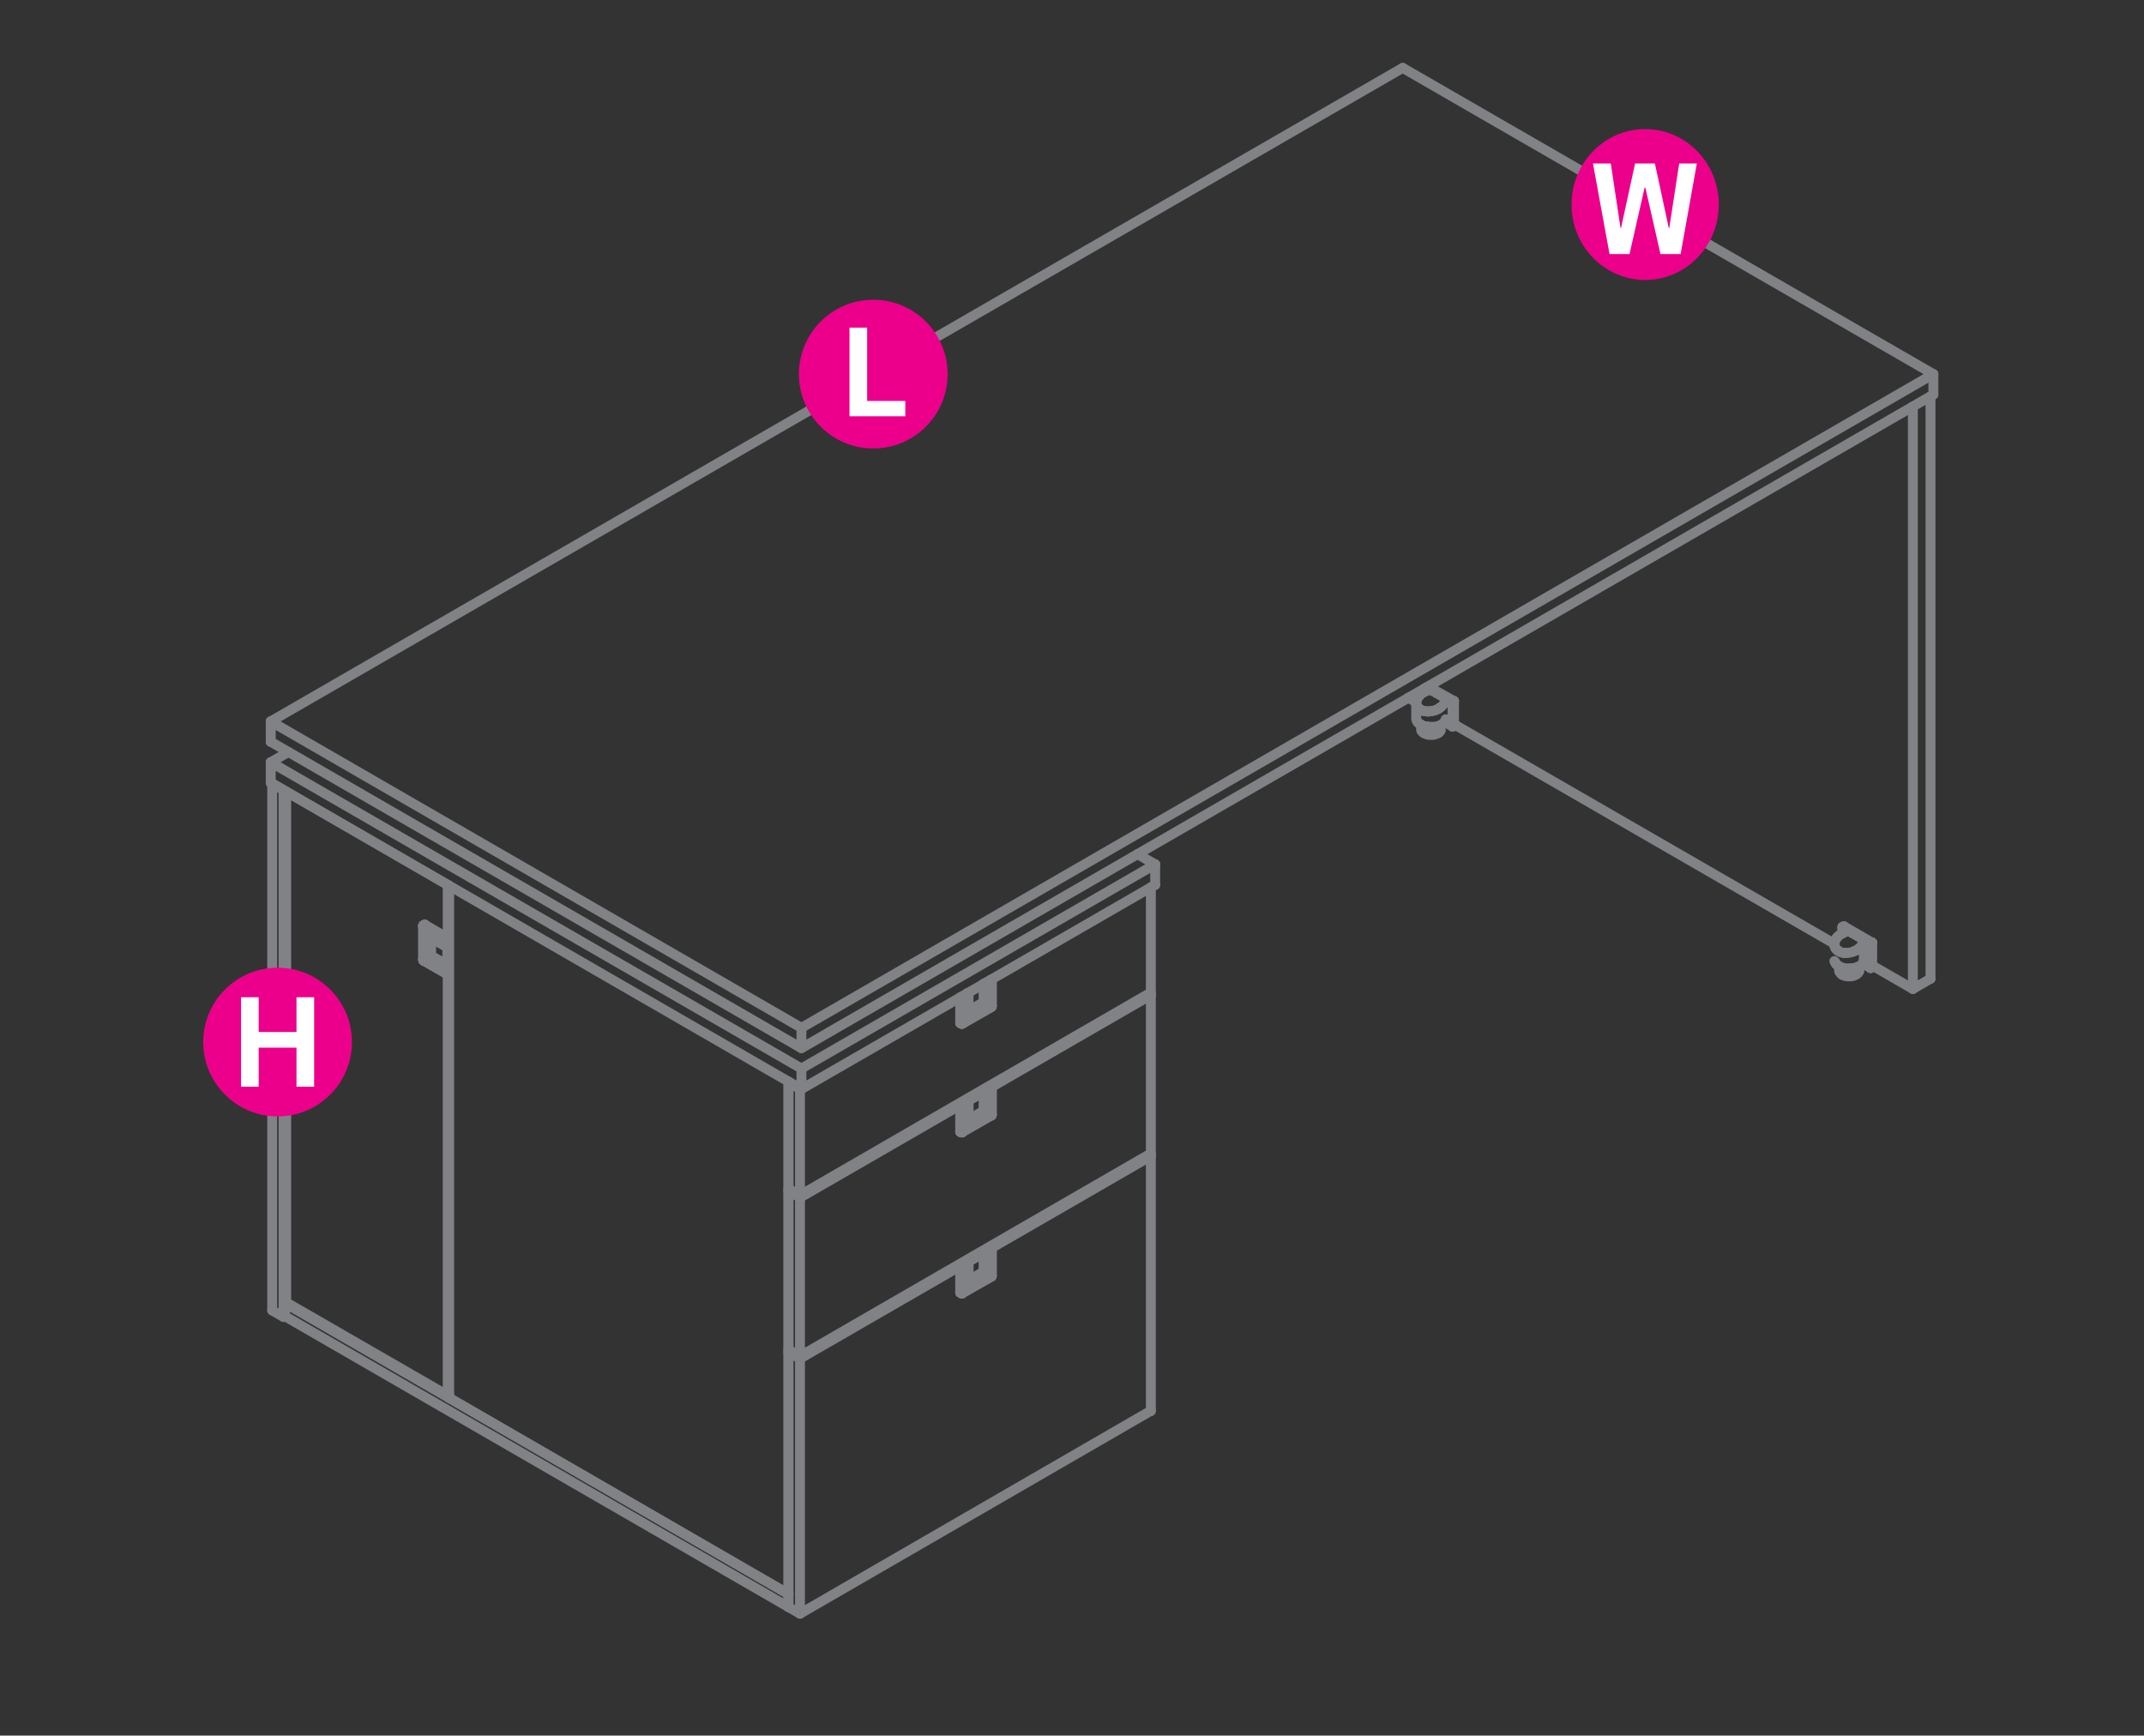 <?xml version="1.0" encoding="utf-8"?>
<!-- Generator: Adobe Illustrator 15.0.0, SVG Export Plug-In  -->
<!DOCTYPE svg PUBLIC "-//W3C//DTD SVG 1.1//EN" "http://www.w3.org/Graphics/SVG/1.1/DTD/svg11.dtd">
<svg version="1.1"
	 xmlns="http://www.w3.org/2000/svg" xmlns:xlink="http://www.w3.org/1999/xlink" xmlns:a="http://ns.adobe.com/AdobeSVGViewerExtensions/3.0/"
	 x="0px" y="0px" width="1191px" height="964px" viewBox="-112.9 -34.9 1191 964"
	 style="enable-background:new -112.9 -34.9 1191 964;" xml:space="preserve">
<rect x="-112.9" y="-34.9" width="1191" height="964" fill="#333333" stroke="none"/>
<style type="text/css">
<![CDATA[
	.st0{fill:#EC008B;}
	.st1{fill:#FFFFFF;}
	.st2{fill:none;stroke:#808285;stroke-width:5.5;stroke-linecap:round;stroke-linejoin:round;stroke-miterlimit:10;}
]]>
</style>
<defs>
</defs>
<polyline class="st2" points="136.6,457 136.6,741.5 325.1,850.5 325.1,565.9 "/>
<line class="st2" x1="325.1" y1="850.3" x2="325.1" y2="850.5"/>
<line class="st2" x1="136.6" y1="741.5" x2="136.6" y2="741.6"/>
<polyline class="st2" points="44.6,403.9 38.3,400.3 38.3,692.9 44.6,696.6 45.4,696.2 "/>
<polyline class="st2" points="44.6,696.5 44.6,696.6 44.6,403.9 44.6,404 "/>
<line class="st2" x1="38.3" y1="692.9" x2="38.3" y2="693"/>
<line class="st2" x1="38.3" y1="400.2" x2="38.3" y2="400.3"/>
<polyline class="st2" points="46.1,688.5 45.4,688.9 325.1,850.5 "/>
<polyline class="st2" points="325.1,857.7 45.4,696.2 45.4,688.9 "/>
<polyline class="st2" points="325.1,850.3 325.1,850.5 325.1,857.7 325.1,857.6 "/>
<line class="st2" x1="45.4" y1="696.1" x2="45.4" y2="696.2"/>
<line class="st2" x1="45.4" y1="688.8" x2="45.4" y2="688.9"/>
<polyline class="st2" points="519,439.5 528.8,445.2 332.3,558.6 "/>
<line class="st2" x1="47.3" y1="382.8" x2="37.5" y2="388.5"/>
<polyline class="st2" points="528.8,445.2 528.8,456.6 332.3,570 37.5,399.8 37.5,388.5 332.3,558.6 332.3,570 "/>
<line class="st2" x1="528.8" y1="456.5" x2="528.8" y2="456.6"/>
<line class="st2" x1="528.8" y1="445.1" x2="528.8" y2="445.2"/>
<line class="st2" x1="332.3" y1="569.9" x2="332.3" y2="570"/>
<line class="st2" x1="332.3" y1="558.6" x2="332.3" y2="558.7"/>
<line class="st2" x1="37.5" y1="399.8" x2="37.5" y2="399.9"/>
<line class="st2" x1="37.5" y1="388.4" x2="37.5" y2="388.5"/>
<polyline class="st2" points="46.1,688.5 135.8,740.2 135.8,456.6 46.1,404.8 46.1,688.5 "/>
<line class="st2" x1="135.8" y1="740.2" x2="136.6" y2="739.7"/>
<line class="st2" x1="135.8" y1="456.6" x2="135.8" y2="456.6"/>
<line class="st2" x1="46.1" y1="404.8" x2="46.1" y2="404.8"/>
<line class="st2" x1="135.8" y1="740.2" x2="135.8" y2="740.3"/>
<line class="st2" x1="135.8" y1="456.6" x2="135.8" y2="456.6"/>
<line class="st2" x1="46.1" y1="404.8" x2="46.1" y2="404.9"/>
<line class="st2" x1="46.1" y1="688.4" x2="46.1" y2="688.5"/>
<polyline class="st2" points="526.4,607.2 526.4,748.7 331.5,861.4 325.1,857.7 325.1,716.1 326.3,715.5 "/>
<polyline class="st2" points="525.2,606.5 526.4,607.2 331.5,719.7 325.1,716.1 "/>
<line class="st2" x1="331.5" y1="861.4" x2="331.5" y2="719.7"/>
<line class="st2" x1="526.4" y1="748.7" x2="526.4" y2="748.9"/>
<line class="st2" x1="526.4" y1="607.2" x2="526.4" y2="607.3"/>
<line class="st2" x1="331.5" y1="719.7" x2="331.5" y2="719.8"/>
<line class="st2" x1="331.5" y1="861.3" x2="331.5" y2="861.4"/>
<line class="st2" x1="325.1" y1="857.6" x2="325.1" y2="857.7"/>
<line class="st2" x1="325.1" y1="716" x2="325.1" y2="716.1"/>
<polyline class="st2" points="526.4,517.8 526.4,605.8 331.5,718.4 325.1,714.8 325.1,626.7 326.3,626.1 "/>
<polyline class="st2" points="525.2,517.2 526.4,517.8 331.5,630.3 325.1,626.7 "/>
<line class="st2" x1="331.5" y1="718.4" x2="331.5" y2="630.3"/>
<line class="st2" x1="526.4" y1="605.7" x2="526.4" y2="605.8"/>
<line class="st2" x1="526.4" y1="517.8" x2="526.4" y2="517.9"/>
<line class="st2" x1="331.5" y1="630.3" x2="331.5" y2="630.4"/>
<line class="st2" x1="331.5" y1="718.4" x2="331.5" y2="718.5"/>
<line class="st2" x1="325.1" y1="714.7" x2="325.1" y2="714.8"/>
<line class="st2" x1="325.1" y1="626.6" x2="325.1" y2="626.7"/>
<polyline class="st2" points="526.4,457.9 526.4,516.4 331.5,629 325.1,625.4 325.1,566.3 325.5,566.1 "/>
<polyline class="st2" points="331.8,569.8 331.5,570 325.1,566.3 "/>
<line class="st2" x1="331.5" y1="629" x2="331.5" y2="570"/>
<line class="st2" x1="526.4" y1="516.4" x2="526.4" y2="516.5"/>
<line class="st2" x1="331.5" y1="569.9" x2="331.5" y2="570"/>
<line class="st2" x1="331.5" y1="629" x2="331.5" y2="629.1"/>
<line class="st2" x1="325.1" y1="625.3" x2="325.1" y2="625.4"/>
<line class="st2" x1="325.1" y1="566.3" x2="325.1" y2="566.4"/>
<polyline class="st2" points="433.5,671.3 433.7,671.2 433.7,670.9 433.5,671 "/>
<polyline class="st2" points="433.4,671.4 433.4,671.6 433.2,671.6 433.4,671.6 "/>
<line class="st2" x1="433.2" y1="671.6" x2="433.3" y2="671.5"/>
<polyline class="st2" points="433.5,661.4 434,661.7 434,671.2 433.7,670.9 "/>
<polyline class="st2" points="434,661.7 434.1,661.6 434.1,661.3 434.2,661.2 434.3,661.1 434.4,661 434,660.8 "/>
<polyline class="st2" points="424.7,666.6 424.8,666.6 424.4,666.4 424.8,666.6 424.9,666.7 424.5,666.4 424.9,666.7 424.4,666.4 
	424.9,666.7 "/>
<polyline class="st2" points="424.5,666.4 424.4,666.4 424.3,666.4 "/>
<line class="st2" x1="424.6" y1="666.7" x2="424.7" y2="666.6"/>
<line class="st2" x1="424.3" y1="666.4" x2="424.2" y2="666.4"/>
<polyline class="st2" points="433.2,671.6 425.1,676.3 433.2,671.6 425.1,676.3 433.2,671.6 425.1,676.4 "/>
<polyline class="st2" points="434,671.2 434,671.4 434,671.5 433.9,671.6 433.8,671.8 "/>
<line class="st2" x1="433.5" y1="671.3" x2="433.4" y2="671.4"/>
<line class="st2" x1="433.7" y1="671.8" x2="433.8" y2="671.8"/>
<polyline class="st2" points="433.8,671.9 433.8,672.1 433.9,672.2 425.6,677 425.6,676.9 "/>
<polyline class="st2" points="433.8,671.9 433.7,671.8 425.4,676.6 425.5,676.7 "/>
<polyline class="st2" points="434.4,671.4 434.4,671.2 434.3,671.3 434.2,671.3 "/>
<polyline class="st2" points="434.3,671.6 434.2,671.8 434,672.1 "/>
<line class="st2" x1="434.2" y1="671.3" x2="434" y2="671.2"/>
<line class="st2" x1="433.9" y1="672.2" x2="434" y2="672.1"/>
<line class="st2" x1="425.6" y1="676.9" x2="425.5" y2="676.7"/>
<polyline class="st2" points="425.3,676.7 425.4,677 425.3,676.7 425.4,677 "/>
<polyline class="st2" points="425.2,676.6 425.3,676.7 425.2,676.6 "/>
<polyline class="st2" points="425.2,676.7 425.1,676.6 425.2,676.7 425.1,676.6 425.1,676.5 425.1,676.6 425.2,676.6 425.3,676.7 
	"/>
<line class="st2" x1="425.1" y1="676.5" x2="425.1" y2="676.6"/>
<polyline class="st2" points="434.4,661.7 434.3,661.7 434.2,661.7 "/>
<line class="st2" x1="434.2" y1="671.3" x2="434.3" y2="671.3"/>
<line class="st2" x1="434.2" y1="661.7" x2="434" y2="661.7"/>
<polyline class="st2" points="425.1,666.9 425.1,676.5 425.1,667 425.1,666.9 "/>
<polyline class="st2" points="425.1,676.5 425.1,666.9 425.1,676.5 425.1,666.9 424.9,666.9 "/>
<polyline class="st2" points="424.9,667.1 425.1,667 425.1,676.5 424.9,676.6 "/>
<polyline class="st2" points="434.7,661.3 434.7,661.2 434.5,661.1 434.4,661 "/>
<polyline class="st2" points="434.4,661.7 434.4,661.6 434.5,661.4 "/>
<polyline class="st2" points="425.1,667 425.1,666.9 425.1,666.8 "/>
<polyline class="st2" points="424.9,666.7 425.1,666.9 424.9,666.7 424.8,666.6 "/>
<line class="st2" x1="424.8" y1="667" x2="424.9" y2="666.9"/>
<polyline class="st2" points="424.8,666.8 424.7,666.7 424.6,666.7 "/>
<polyline class="st2" points="437.8,659.5 437.8,659.3 437.7,659.2 437.6,659.2 "/>
<line class="st2" x1="421.6" y1="668.6" x2="421.6" y2="668.7"/>
<polyline class="st2" points="424.7,666.7 424.7,666.9 424.8,667 "/>
<line class="st2" x1="421.6" y1="668.7" x2="421.7" y2="668.8"/>
<line class="st2" x1="424.7" y1="666.7" x2="424.6" y2="666.7"/>
<line class="st2" x1="421.5" y1="668.5" x2="421.6" y2="668.6"/>
<polyline class="st2" points="438,659.5 438,659.4 438,659.3 "/>
<line class="st2" x1="438" y1="659.4" x2="438" y2="659.4"/>
<polyline class="st2" points="438,659.3 438,659.2 437.9,659.2 437.8,659.1 "/>
<polyline class="st2" points="437.9,659.4 437.8,659.5 437.8,659.3 437.7,659.2 "/>
<polyline class="st2" points="421.6,668.9 421.5,669 421.5,669.1 "/>
<polyline class="st2" points="438,673.6 438,659.4 438,659.7 438,659.5 438,673.6 "/>
<line class="st2" x1="438" y1="659.7" x2="438" y2="659.4"/>
<line class="st2" x1="438" y1="673.6" x2="438" y2="673.5"/>
<polyline class="st2" points="438,659.5 438,659.4 438,673.6 438,659.5 "/>
<line class="st2" x1="421.5" y1="669.1" x2="421.4" y2="669.1"/>
<polyline class="st2" points="421.5,683.2 421.4,683.2 421.2,683.2 "/>
<polyline class="st2" points="421.4,669.1 421.2,669.1 421,669.1 "/>
<line class="st2" x1="421" y1="683.2" x2="421.2" y2="683.2"/>
<line class="st2" x1="438" y1="673.6" x2="438" y2="673.5"/>
<polyline class="st2" points="437.9,673.8 437.9,673.9 438,673.8 "/>
<polyline class="st2" points="438,673.7 437.9,673.9 438,673.7 437.9,673.9 437.9,673.8 438,673.6 438,673.8 "/>
<polyline class="st2" points="437.9,674.1 437.9,673.9 437.9,674.1 437.9,673.9 437.8,674.1 "/>
<polyline class="st2" points="437.9,673.9 437.9,674.1 437.8,674.2 437.7,674.2 "/>
<line class="st2" x1="421.6" y1="683.4" x2="421.6" y2="683.4"/>
<polyline class="st2" points="421.7,683.3 421.6,683.3 421.5,683.4 421.5,683.6 421.5,683.4 421.6,683.3 421.5,683.3 "/>
<line class="st2" x1="421.5" y1="683.4" x2="421.6" y2="683.3"/>
<line class="st2" x1="421.5" y1="683.3" x2="421.5" y2="683.2"/>
<polyline class="st2" points="421.6,683.4 421.5,683.4 421.5,683.6 421.3,683.6 "/>
<line class="st2" x1="421.3" y1="683.4" x2="421.2" y2="683.4"/>
<polyline class="st2" points="421.6,683.4 437.7,674.2 437.8,674.2 437.8,674.1 421.7,683.3 "/>
<polyline class="st2" points="421.6,683.4 437.7,674.2 421.6,683.4 437.8,674.2 421.7,683.3 421.6,683.4 437.7,674.2 "/>
<line class="st2" x1="433.7" y1="671.8" x2="433.2" y2="671.6"/>
<line class="st2" x1="425.1" y1="676.5" x2="425.4" y2="676.6"/>
<polyline class="st2" points="437.9,673.9 437.9,673.8 438,673.7 438,659.7 437.9,659.5 437.9,659.4 "/>
<polyline class="st2" points="437.8,659.5 434.7,661.3 434.5,661.4 "/>
<line class="st2" x1="434.4" y1="661.7" x2="434.4" y2="671.2"/>
<line class="st2" x1="434.4" y1="671.4" x2="434.3" y2="671.6"/>
<polyline class="st2" points="424.9,667.1 424.9,667 424.9,666.9 "/>
<line class="st2" x1="425.6" y1="677" x2="425.4" y2="677.1"/>
<line class="st2" x1="424.9" y1="676.6" x2="424.9" y2="667.1"/>
<polyline class="st2" points="424.8,667 421.7,668.8 421.6,668.9 "/>
<polyline class="st2" points="425.4,677.1 425.3,677.1 425.2,677 425.1,676.9 424.9,676.6 "/>
<line class="st2" x1="421.5" y1="669.1" x2="421.5" y2="683.2"/>
<polyline class="st2" points="425.1,676.6 425.2,676.6 425.1,676.6 425.2,676.6 425.1,676.6 425.2,676.6 425.3,676.6 425.4,676.6 
	"/>
<polyline class="st2" points="433.3,671.5 433.4,671.4 433.5,671.2 433.5,671 433.5,661.4 433.7,661.2 433.7,661.1 433.8,661 "/>
<line class="st2" x1="424.4" y1="666.4" x2="424.5" y2="666.4"/>
<polyline class="st2" points="433.8,661 433.9,660.8 434,660.8 424.2,666.4 "/>
<polyline class="st2" points="421,683.2 420.5,682.9 420.5,668.8 421,669.1 421,683.2 "/>
<line class="st2" x1="421.3" y1="683.4" x2="421.2" y2="683.4"/>
<line class="st2" x1="421.4" y1="683.4" x2="421.5" y2="683.4"/>
<line class="st2" x1="420.6" y1="683.1" x2="420.6" y2="683.1"/>
<polyline class="st2" points="421.4,683.4 421.3,683.4 421.2,683.4 "/>
<line class="st2" x1="420.6" y1="683.1" x2="420.8" y2="683.2"/>
<polyline class="st2" points="420.8,683.2 420.6,683.1 421.2,683.4 420.6,683.1 421.2,683.4 421.3,683.4 "/>
<line class="st2" x1="420.6" y1="683.1" x2="420.6" y2="683.1"/>
<line class="st2" x1="420.5" y1="682.9" x2="420.5" y2="683"/>
<polyline class="st2" points="421,683.2 421,683.3 421.2,683.4 420.5,683 420.6,683.1 421.2,683.4 "/>
<polyline class="st2" points="434.4,661 437.6,659.2 437,658.9 "/>
<polyline class="st2" points="424.2,666.4 424.6,666.7 421.5,668.5 420.9,668.1 "/>
<polyline class="st2" points="421.5,668.5 421.4,668.6 421.3,668.7 421.2,668.8 421,669 "/>
<polyline class="st2" points="420.7,668.3 420.6,668.4 420.6,668.5 420.5,668.7 "/>
<line class="st2" x1="421" y1="669.1" x2="421" y2="669"/>
<line class="st2" x1="420.5" y1="668.7" x2="420.5" y2="668.8"/>
<polyline class="st2" points="437.7,659.1 437.8,659.1 437.2,658.8 437.8,659.1 437.9,659.2 437.3,658.9 437.9,659.2 437.2,658.8 
	437.9,659.2 "/>
<line class="st2" x1="437.3" y1="658.9" x2="437.2" y2="658.8"/>
<line class="st2" x1="437.6" y1="659.2" x2="437.7" y2="659.1"/>
<polyline class="st2" points="437,658.9 437.1,658.8 437.2,658.8 437.3,658.9 "/>
<line class="st2" x1="420.9" y1="668.1" x2="420.7" y2="668.3"/>
<line class="st2" x1="420.6" y1="683.1" x2="420.6" y2="683.1"/>
<line class="st2" x1="437" y1="658.9" x2="420.9" y2="668.1"/>
<line class="st2" x1="438" y1="673.6" x2="438" y2="673.7"/>
<line class="st2" x1="438" y1="659.5" x2="438" y2="659.7"/>
<line class="st2" x1="437.8" y1="673.9" x2="437.8" y2="674.1"/>
<line class="st2" x1="437.8" y1="659.4" x2="437.8" y2="659.5"/>
<line class="st2" x1="437.6" y1="659.1" x2="437.6" y2="659.2"/>
<line class="st2" x1="437" y1="658.8" x2="437" y2="658.9"/>
<line class="st2" x1="434.7" y1="661.2" x2="434.7" y2="661.3"/>
<line class="st2" x1="434.4" y1="661.6" x2="434.4" y2="661.7"/>
<line class="st2" x1="434.4" y1="671.2" x2="434.4" y2="671.3"/>
<line class="st2" x1="434.4" y1="660.9" x2="434.4" y2="661"/>
<line class="st2" x1="434" y1="660.7" x2="434" y2="660.8"/>
<line class="st2" x1="434" y1="671.2" x2="434" y2="671.3"/>
<line class="st2" x1="434" y1="661.6" x2="434" y2="661.7"/>
<line class="st2" x1="433.9" y1="672.2" x2="433.9" y2="672.3"/>
<line class="st2" x1="433.7" y1="671.8" x2="433.7" y2="671.9"/>
<line class="st2" x1="433.7" y1="670.9" x2="433.7" y2="671"/>
<line class="st2" x1="433.5" y1="661.3" x2="433.5" y2="661.4"/>
<line class="st2" x1="433.5" y1="670.9" x2="433.5" y2="671"/>
<polyline class="st2" points="433.2,671.6 433.2,671.7 433.2,671.6 "/>
<line class="st2" x1="425.6" y1="677" x2="425.6" y2="677.1"/>
<line class="st2" x1="425.4" y1="676.6" x2="425.4" y2="676.7"/>
<line class="st2" x1="424.9" y1="667" x2="424.9" y2="667.1"/>
<line class="st2" x1="424.9" y1="676.6" x2="424.9" y2="676.7"/>
<line class="st2" x1="424.8" y1="666.9" x2="424.8" y2="667"/>
<line class="st2" x1="424.6" y1="666.6" x2="424.6" y2="666.7"/>
<line class="st2" x1="424.2" y1="666.4" x2="424.2" y2="666.5"/>
<line class="st2" x1="421.7" y1="683.3" x2="421.7" y2="683.4"/>
<line class="st2" x1="421.7" y1="668.7" x2="421.7" y2="668.8"/>
<line class="st2" x1="421.5" y1="683.2" x2="421.5" y2="683.3"/>
<line class="st2" x1="421.5" y1="669" x2="421.5" y2="669.1"/>
<line class="st2" x1="421.5" y1="668.4" x2="421.5" y2="668.5"/>
<line class="st2" x1="421" y1="683.2" x2="421" y2="683.3"/>
<line class="st2" x1="421" y1="669" x2="421" y2="669.1"/>
<line class="st2" x1="420.9" y1="668" x2="420.9" y2="668.1"/>
<line class="st2" x1="420.5" y1="668.7" x2="420.5" y2="668.8"/>
<line class="st2" x1="420.5" y1="682.8" x2="420.5" y2="682.9"/>
<line class="st2" x1="433.7" y1="581.5" x2="433.5" y2="581.6"/>
<polyline class="st2" points="433.2,582.3 433.4,582.2 433.2,582.2 433.3,582.1 "/>
<polyline class="st2" points="433.5,572 434,572.2 434,581.7 433.7,581.5 "/>
<polyline class="st2" points="434.4,571.6 434.3,571.7 434.2,571.8 434.1,571.9 434.1,572.1 434,572.2 "/>
<polyline class="st2" points="424.7,577.2 424.8,577.2 424.4,576.9 424.8,577.2 424.9,577.3 424.5,577 424.9,577.3 424.4,576.9 
	424.9,577.3 "/>
<polyline class="st2" points="424.5,577 424.4,576.9 424.3,576.9 "/>
<line class="st2" x1="424.6" y1="577.3" x2="424.7" y2="577.2"/>
<line class="st2" x1="424.3" y1="576.9" x2="424.2" y2="577"/>
<polyline class="st2" points="425.1,587 433.2,582.3 433.2,582.2 425.1,587 433.2,582.2 425.1,587 433.2,582.2 425.1,587 "/>
<line class="st2" x1="433.7" y1="581.5" x2="433.7" y2="581.7"/>
<polyline class="st2" points="434,581.7 434,582 434,582.1 "/>
<line class="st2" x1="433.7" y1="581.7" x2="433.5" y2="581.8"/>
<line class="st2" x1="433.4" y1="582.1" x2="433.4" y2="582.2"/>
<polyline class="st2" points="433.8,582.4 433.9,582.3 434,582.1 "/>
<line class="st2" x1="433.5" y1="581.8" x2="433.4" y2="582.1"/>
<line class="st2" x1="433.7" y1="582.5" x2="433.8" y2="582.4"/>
<polyline class="st2" points="433.8,582.5 433.8,582.6 433.9,582.8 425.6,587.5 425.6,587.4 "/>
<polyline class="st2" points="433.8,582.5 433.7,582.5 425.4,587.2 425.5,587.3 "/>
<polyline class="st2" points="433.9,582.8 434,582.6 434.2,582.5 434.3,582.3 434.4,582.1 434.4,581.7 434.3,581.8 "/>
<polyline class="st2" points="433.9,582.6 433.8,582.5 433.7,582.5 "/>
<line class="st2" x1="425.6" y1="587.4" x2="425.5" y2="587.3"/>
<polyline class="st2" points="425.3,587.3 425.2,587.3 425.1,587.2 425.2,587.3 425.3,587.4 425.4,587.5 425.3,587.3 "/>
<polyline class="st2" points="425.2,587.3 425.1,587.2 425.1,587.1 425.1,587.2 425.2,587.3 "/>
<polyline class="st2" points="425.1,587.1 425.1,587.2 424.9,587.2 "/>
<polyline class="st2" points="434.4,572.2 434.3,572.4 434.2,572.4 "/>
<polyline class="st2" points="434.3,581.8 434.2,581.8 434,581.7 "/>
<line class="st2" x1="434.2" y1="572.4" x2="434" y2="572.2"/>
<polyline class="st2" points="425.1,587.2 425.1,577.6 425.1,587.2 "/>
<line class="st2" x1="425.1" y1="577.6" x2="425.1" y2="577.6"/>
<polyline class="st2" points="425.1,587.1 425.1,587.2 425.1,577.6 425.1,587.1 425.1,577.6 424.9,577.6 "/>
<polyline class="st2" points="425.1,587.2 425.1,577.6 424.9,577.7 "/>
<polyline class="st2" points="434.7,571.9 434.7,571.8 434.5,571.7 434.4,571.6 "/>
<polyline class="st2" points="434.4,572.2 434.4,572.1 434.5,572 "/>
<polyline class="st2" points="425.1,577.6 425.1,577.5 424.9,577.4 425.1,577.5 424.9,577.4 425.1,577.5 424.9,577.3 424.9,577.4 
	424.8,577.2 424.9,577.3 "/>
<line class="st2" x1="424.8" y1="577.6" x2="424.9" y2="577.6"/>
<line class="st2" x1="424.9" y1="577.3" x2="424.8" y2="577.2"/>
<polyline class="st2" points="437.8,570.1 437.8,570 437.7,569.9 437.6,569.8 "/>
<polyline class="st2" points="424.7,577.4 424.7,577.5 424.8,577.6 "/>
<line class="st2" x1="421.6" y1="579.3" x2="421.7" y2="579.4"/>
<polyline class="st2" points="421.6,579.2 421.5,579.1 424.6,577.3 424.7,577.4 "/>
<polyline class="st2" points="438,569.9 438,569.9 438,570 437.9,570.1 438,570 438,570.1 438,570.2 "/>
<line class="st2" x1="438" y1="570" x2="437.9" y2="570.1"/>
<polyline class="st2" points="437.8,569.7 437.9,569.8 438,569.9 "/>
<line class="st2" x1="437.8" y1="570.1" x2="437.9" y2="570.1"/>
<line class="st2" x1="421.6" y1="579.3" x2="421.6" y2="579.2"/>
<polyline class="st2" points="421.6,579.5 421.5,579.6 421.5,579.7 "/>
<polyline class="st2" points="438,570 438,570.2 438,570 438,584.2 438,570.1 "/>
<line class="st2" x1="438" y1="584.2" x2="438" y2="584.1"/>
<polyline class="st2" points="438,570.1 438,570 438,584.2 438,570.1 "/>
<line class="st2" x1="421.5" y1="579.7" x2="421.4" y2="579.8"/>
<polyline class="st2" points="421.5,593.8 421.4,593.9 421.2,593.9 "/>
<polyline class="st2" points="421.4,579.8 421.2,579.8 421,579.7 "/>
<line class="st2" x1="421" y1="593.8" x2="421.2" y2="593.9"/>
<polyline class="st2" points="438,584.2 438,584.1 438,584.2 438,584.3 "/>
<polyline class="st2" points="437.9,584.4 438,584.2 438,584.4 437.9,584.5 438,584.3 437.9,584.5 "/>
<polyline class="st2" points="437.9,584.6 437.9,584.5 437.9,584.6 437.9,584.5 438,584.3 438,584.2 "/>
<line class="st2" x1="437.9" y1="584.5" x2="437.8" y2="584.6"/>
<line class="st2" x1="437.7" y1="584.7" x2="437.8" y2="584.7"/>
<polyline class="st2" points="421.5,594 421.6,593.9 421.5,593.9 "/>
<polyline class="st2" points="421.7,593.9 421.6,593.9 421.5,594 421.5,594.1 "/>
<polyline class="st2" points="421.6,594 421.5,594 421.6,593.9 "/>
<line class="st2" x1="421.5" y1="593.9" x2="421.5" y2="593.8"/>
<line class="st2" x1="421.6" y1="594" x2="421.5" y2="594"/>
<line class="st2" x1="421.4" y1="593.9" x2="421.5" y2="593.8"/>
<polyline class="st2" points="421.2,594 421.3,594.1 421.5,594.1 421.3,594.1 421.5,594.1 421.5,594 "/>
<polyline class="st2" points="421.4,593.9 421.2,593.9 421.4,593.9 "/>
<line class="st2" x1="421.3" y1="594.1" x2="421.2" y2="594"/>
<line class="st2" x1="421.2" y1="593.9" x2="421" y2="593.8"/>
<polyline class="st2" points="421.6,594.1 421.6,594 437.8,584.7 421.6,594 437.7,584.7 437.8,584.7 437.8,584.6 421.7,593.9 
	421.6,594 437.7,584.7 421.6,594 437.7,584.7 "/>
<line class="st2" x1="433.7" y1="582.5" x2="433.2" y2="582.3"/>
<line class="st2" x1="425.1" y1="587.1" x2="425.4" y2="587.2"/>
<line class="st2" x1="438" y1="570.2" x2="437.9" y2="570.1"/>
<polyline class="st2" points="437.9,584.5 437.9,584.4 438,584.3 "/>
<line class="st2" x1="437.8" y1="570.1" x2="437.9" y2="570.1"/>
<line class="st2" x1="438" y1="584.3" x2="438" y2="570.2"/>
<polyline class="st2" points="437.8,570.1 434.7,571.9 434.5,572 "/>
<line class="st2" x1="434.4" y1="572.2" x2="434.4" y2="581.7"/>
<line class="st2" x1="424.9" y1="577.7" x2="424.9" y2="577.6"/>
<line class="st2" x1="425.6" y1="587.5" x2="425.4" y2="587.6"/>
<line class="st2" x1="424.9" y1="587.2" x2="424.9" y2="577.7"/>
<polyline class="st2" points="424.8,577.6 421.7,579.4 421.6,579.5 "/>
<polyline class="st2" points="425.4,587.6 425.3,587.6 425.2,587.5 425.1,587.4 424.9,587.2 "/>
<line class="st2" x1="421.5" y1="579.7" x2="421.5" y2="593.8"/>
<polyline class="st2" points="425.1,587.2 425.2,587.3 425.1,587.2 425.2,587.3 425.3,587.3 425.4,587.2 "/>
<polyline class="st2" points="433.8,571.6 433.7,571.7 433.7,571.8 433.5,572 433.5,581.6 433.5,581.8 433.4,582 433.3,582.1 
	433.2,582.2 "/>
<line class="st2" x1="424.4" y1="576.9" x2="424.5" y2="577"/>
<polyline class="st2" points="433.8,571.6 433.9,571.5 434,571.3 424.2,577 "/>
<polyline class="st2" points="421,593.8 420.5,593.5 420.5,579.4 421,579.7 421,593.8 "/>
<line class="st2" x1="421.3" y1="594.1" x2="421.2" y2="594"/>
<line class="st2" x1="421.4" y1="594.1" x2="421.5" y2="594"/>
<line class="st2" x1="420.6" y1="593.8" x2="420.6" y2="593.8"/>
<polyline class="st2" points="421.4,594.1 421.3,594.1 420.6,593.8 421.3,594.1 "/>
<polyline class="st2" points="420.6,593.8 421.2,594 420.6,593.7 420.6,593.8 421.2,594 "/>
<line class="st2" x1="420.5" y1="593.5" x2="420.5" y2="593.6"/>
<polyline class="st2" points="421,593.8 421,593.9 421.2,594 420.6,593.7 420.5,593.6 "/>
<polyline class="st2" points="437,569.5 437.6,569.8 434.4,571.6 434,571.3 "/>
<line class="st2" x1="424.6" y1="577.3" x2="424.2" y2="577"/>
<polyline class="st2" points="421,579.6 421.2,579.4 421.3,579.3 421.4,579.2 421.5,579.1 420.9,578.7 "/>
<polyline class="st2" points="420.7,578.8 420.6,578.9 420.6,579.1 420.5,579.3 "/>
<line class="st2" x1="421" y1="579.7" x2="421" y2="579.6"/>
<line class="st2" x1="420.5" y1="579.3" x2="420.5" y2="579.4"/>
<line class="st2" x1="437.8" y1="569.7" x2="437.9" y2="569.8"/>
<line class="st2" x1="438" y1="570" x2="437.9" y2="569.9"/>
<polyline class="st2" points="437.9,569.8 437.3,569.5 437.9,569.8 "/>
<polyline class="st2" points="437.7,569.7 437.8,569.7 437.2,569.3 437.8,569.7 "/>
<polyline class="st2" points="437.9,569.8 437.2,569.3 437.9,569.8 "/>
<line class="st2" x1="437.3" y1="569.5" x2="437.2" y2="569.3"/>
<line class="st2" x1="437.6" y1="569.8" x2="437.7" y2="569.7"/>
<polyline class="st2" points="437,569.5 437.1,569.3 437.2,569.3 437.3,569.5 "/>
<line class="st2" x1="420.9" y1="578.7" x2="420.7" y2="578.8"/>
<line class="st2" x1="420.6" y1="593.7" x2="420.6" y2="593.8"/>
<line class="st2" x1="437" y1="569.5" x2="420.9" y2="578.7"/>
<line class="st2" x1="438" y1="584.2" x2="438" y2="584.3"/>
<line class="st2" x1="438" y1="570.1" x2="438" y2="570.2"/>
<line class="st2" x1="437.8" y1="584.5" x2="437.8" y2="584.6"/>
<line class="st2" x1="437.8" y1="570" x2="437.8" y2="570.1"/>
<line class="st2" x1="437.6" y1="569.7" x2="437.6" y2="569.8"/>
<line class="st2" x1="437" y1="569.3" x2="437" y2="569.5"/>
<line class="st2" x1="434.7" y1="571.9" x2="434.7" y2="572"/>
<line class="st2" x1="434.4" y1="572.2" x2="434.4" y2="572.4"/>
<line class="st2" x1="434.4" y1="581.7" x2="434.4" y2="581.8"/>
<line class="st2" x1="434.4" y1="571.6" x2="434.4" y2="571.7"/>
<line class="st2" x1="434" y1="571.2" x2="434" y2="571.3"/>
<line class="st2" x1="434" y1="581.7" x2="434" y2="581.8"/>
<line class="st2" x1="434" y1="572.2" x2="434" y2="572.4"/>
<line class="st2" x1="433.9" y1="582.7" x2="433.9" y2="582.8"/>
<line class="st2" x1="433.7" y1="582.4" x2="433.7" y2="582.5"/>
<line class="st2" x1="433.7" y1="581.5" x2="433.7" y2="581.6"/>
<line class="st2" x1="433.5" y1="571.9" x2="433.5" y2="572"/>
<line class="st2" x1="433.5" y1="581.5" x2="433.5" y2="581.6"/>
<polyline class="st2" points="433.2,582.2 433.2,582.3 433.2,582.2 "/>
<line class="st2" x1="425.6" y1="587.5" x2="425.6" y2="587.6"/>
<line class="st2" x1="425.4" y1="587.2" x2="425.4" y2="587.3"/>
<line class="st2" x1="424.9" y1="577.6" x2="424.9" y2="577.7"/>
<line class="st2" x1="424.9" y1="587.2" x2="424.9" y2="587.3"/>
<line class="st2" x1="424.8" y1="577.5" x2="424.8" y2="577.6"/>
<line class="st2" x1="424.6" y1="577.2" x2="424.6" y2="577.3"/>
<line class="st2" x1="424.2" y1="576.9" x2="424.2" y2="577"/>
<line class="st2" x1="421.7" y1="593.9" x2="421.7" y2="594"/>
<line class="st2" x1="421.7" y1="579.4" x2="421.7" y2="579.5"/>
<line class="st2" x1="421.5" y1="593.8" x2="421.5" y2="593.9"/>
<line class="st2" x1="421.5" y1="579.7" x2="421.5" y2="579.8"/>
<line class="st2" x1="421.5" y1="579.1" x2="421.5" y2="579.2"/>
<line class="st2" x1="421" y1="593.8" x2="421" y2="593.9"/>
<line class="st2" x1="421" y1="579.7" x2="421" y2="579.8"/>
<line class="st2" x1="420.9" y1="578.7" x2="420.9" y2="578.8"/>
<line class="st2" x1="420.5" y1="579.4" x2="420.5" y2="579.5"/>
<line class="st2" x1="420.5" y1="593.5" x2="420.5" y2="593.6"/>
<line class="st2" x1="433.5" y1="521.6" x2="433.7" y2="521.3"/>
<line class="st2" x1="433.7" y1="521.2" x2="433.5" y2="521.2"/>
<polyline class="st2" points="433.4,521.7 433.4,521.8 433.2,521.9 433.4,521.8 "/>
<line class="st2" x1="433.2" y1="521.9" x2="433.3" y2="521.8"/>
<polyline class="st2" points="433.5,511.6 434,511.8 434,521.4 433.7,521.2 "/>
<polyline class="st2" points="434,511.8 434.1,511.7 434.1,511.6 434.2,511.4 434.3,511.3 434.4,511.2 434.2,511.2 "/>
<polyline class="st2" points="424.8,516.9 424.9,516.9 424.9,517 "/>
<polyline class="st2" points="424.9,516.9 424.5,516.8 424.9,516.9 "/>
<polyline class="st2" points="424.7,516.9 424.8,516.9 424.5,516.8 424.8,516.9 "/>
<polyline class="st2" points="424.9,516.9 424.5,516.8 424.9,516.9 "/>
<line class="st2" x1="424.6" y1="516.9" x2="424.7" y2="516.9"/>
<polyline class="st2" points="433.2,521.9 425.1,526.6 433.2,521.9 425.1,526.6 433.2,521.9 425.1,526.6 "/>
<line class="st2" x1="433.7" y1="521.2" x2="433.7" y2="521.3"/>
<polyline class="st2" points="434,521.4 434,521.6 434,521.8 433.9,521.9 433.8,522 "/>
<line class="st2" x1="433.5" y1="521.6" x2="433.4" y2="521.7"/>
<line class="st2" x1="433.7" y1="522.1" x2="433.8" y2="522"/>
<polyline class="st2" points="433.8,522.2 433.8,522.3 433.9,522.4 425.6,527.2 425.6,527.1 "/>
<polyline class="st2" points="433.8,522.2 433.7,522.1 425.4,526.9 425.5,526.9 "/>
<polyline class="st2" points="433.9,522.4 434,522.3 434.2,522.1 434.3,521.9 434.4,521.7 434.4,521.4 434.3,521.4 "/>
<line class="st2" x1="425.6" y1="527.1" x2="425.5" y2="526.9"/>
<polyline class="st2" points="425.3,527 425.4,527.1 425.3,527 425.4,527.1 "/>
<polyline class="st2" points="425.2,526.9 425.3,527 425.2,526.9 425.1,526.9 "/>
<line class="st2" x1="425.1" y1="526.7" x2="425.1" y2="526.8"/>
<polyline class="st2" points="425.1,526.9 425.2,526.9 425.3,527 "/>
<polyline class="st2" points="424.9,526.7 425.1,526.8 425.1,526.9 425.2,526.9 425.1,526.9 425.1,526.8 "/>
<polyline class="st2" points="434.4,511.8 434.3,512 434.2,512 "/>
<polyline class="st2" points="434.3,521.4 434.2,521.4 434,521.4 "/>
<line class="st2" x1="434.2" y1="512" x2="434" y2="511.8"/>
<polyline class="st2" points="425.1,517.2 425.1,526.8 425.1,517.3 425.1,517.2 "/>
<polyline class="st2" points="425.1,526.7 425.1,526.8 425.1,517.2 425.1,526.7 425.1,517.2 424.9,517.2 "/>
<polyline class="st2" points="424.9,517.3 425.1,517.3 425.1,526.8 424.9,526.9 "/>
<polyline class="st2" points="434.7,511.5 434.7,511.4 434.5,511.3 434.4,511.2 "/>
<polyline class="st2" points="434.4,511.8 434.4,511.7 434.5,511.6 "/>
<line class="st2" x1="425.1" y1="517.3" x2="425.1" y2="517.2"/>
<polyline class="st2" points="424.9,517 425.1,517.1 424.9,517.2 "/>
<polyline class="st2" points="425.1,517.2 425.1,517.1 425.1,517.2 424.9,517 425.1,517.1 "/>
<polyline class="st2" points="425.1,517.1 424.9,517.2 425.1,517.1 424.9,517 "/>
<polyline class="st2" points="424.9,516.9 424.9,517 424.8,516.9 424.9,516.9 "/>
<line class="st2" x1="424.8" y1="517.2" x2="424.9" y2="517.2"/>
<polyline class="st2" points="424.8,516.9 424.9,517 424.8,516.9 "/>
<polyline class="st2" points="424.8,517.1 424.7,517 424.6,516.9 "/>
<polyline class="st2" points="437.8,509.7 437.8,509.6 437.7,509.5 437.6,509.4 "/>
<line class="st2" x1="421.6" y1="518.8" x2="421.6" y2="518.9"/>
<polyline class="st2" points="424.7,517 424.7,517.1 424.8,517.2 "/>
<line class="st2" x1="421.6" y1="518.9" x2="421.7" y2="519.1"/>
<line class="st2" x1="424.7" y1="517" x2="424.6" y2="516.9"/>
<line class="st2" x1="421.5" y1="518.7" x2="421.6" y2="518.8"/>
<polyline class="st2" points="438,509.8 438,509.7 438,509.6 438,509.5 437.9,509.4 437.8,509.4 "/>
<line class="st2" x1="437.8" y1="509.7" x2="437.9" y2="509.7"/>
<polyline class="st2" points="421.6,519.1 421.5,519.2 421.5,519.4 "/>
<polyline class="st2" points="421.4,519.4 421.2,519.4 421,519.4 "/>
<polyline class="st2" points="438,509.6 438,509.7 438,509.8 438,523.9 438,509.7 438,509.8 "/>
<line class="st2" x1="438" y1="523.9" x2="438" y2="523.8"/>
<polyline class="st2" points="438,509.8 438,509.7 438,523.9 438,509.8 "/>
<line class="st2" x1="421.5" y1="519.4" x2="421.4" y2="519.4"/>
<polyline class="st2" points="421.5,533.5 421.4,533.5 421.2,533.5 421,533.5 "/>
<polyline class="st2" points="438,523.9 438,523.8 438,523.9 "/>
<polyline class="st2" points="437.9,524 437.9,524.1 438,524 437.9,524.1 438,524 438,523.9 437.9,524 "/>
<line class="st2" x1="438" y1="523.9" x2="438" y2="523.9"/>
<polyline class="st2" points="437.9,524 437.9,524.1 438,524 "/>
<polyline class="st2" points="437.9,524.2 437.9,524.1 437.9,524.2 437.9,524.1 437.8,524.2 "/>
<polyline class="st2" points="437.9,524.1 437.9,524.2 437.8,524.3 437.7,524.5 "/>
<line class="st2" x1="421.6" y1="533.7" x2="421.6" y2="533.6"/>
<polyline class="st2" points="421.5,533.7 421.6,533.6 421.5,533.5 "/>
<polyline class="st2" points="421.7,533.6 421.6,533.6 421.5,533.7 421.6,533.6 "/>
<line class="st2" x1="421.5" y1="533.5" x2="421.5" y2="533.5"/>
<polyline class="st2" points="421.6,533.7 421.5,533.7 421.3,533.7 "/>
<polyline class="st2" points="421.5,533.7 421.3,533.7 421.5,533.7 "/>
<polyline class="st2" points="421.2,533.7 421.3,533.7 421.2,533.7 "/>
<polyline class="st2" points="421.6,533.7 437.7,524.5 437.8,524.3 437.8,524.2 421.7,533.6 "/>
<polyline class="st2" points="421.6,533.6 437.7,524.5 421.6,533.7 421.6,533.6 437.8,524.3 421.7,533.6 421.6,533.6 437.7,524.5 
	"/>
<line class="st2" x1="433.7" y1="522.1" x2="433.2" y2="521.9"/>
<line class="st2" x1="425.1" y1="526.7" x2="425.4" y2="526.9"/>
<line class="st2" x1="438" y1="509.8" x2="437.9" y2="509.7"/>
<polyline class="st2" points="437.9,524.1 437.9,524 438,523.9 "/>
<polyline class="st2" points="437.8,509.7 434.7,511.5 434.5,511.6 "/>
<line class="st2" x1="438" y1="523.9" x2="438" y2="509.8"/>
<line class="st2" x1="434.4" y1="511.8" x2="434.4" y2="521.4"/>
<polyline class="st2" points="424.9,517.3 424.9,517.2 424.8,517.2 "/>
<line class="st2" x1="425.6" y1="527.2" x2="425.4" y2="527.2"/>
<line class="st2" x1="421.7" y1="519.1" x2="421.6" y2="519.1"/>
<polyline class="st2" points="425.4,527.2 425.3,527.2 425.2,527.2 425.1,527 424.9,526.9 424.9,517.3 "/>
<line class="st2" x1="424.8" y1="517.2" x2="421.7" y2="519.1"/>
<line class="st2" x1="421.5" y1="519.4" x2="421.5" y2="533.5"/>
<polyline class="st2" points="425.1,526.9 425.2,526.9 425.1,526.9 425.2,526.9 425.3,526.9 425.4,526.9 "/>
<polyline class="st2" points="433.3,521.8 433.4,521.6 433.5,521.4 433.5,521.2 433.5,511.6 433.7,511.5 "/>
<polyline class="st2" points="421,533.5 420.5,533.2 420.5,519.1 421,519.4 421,533.5 "/>
<polyline class="st2" points="421.5,533.7 421.4,533.7 421.3,533.7 420.6,533.4 421.3,533.7 421.2,533.7 420.6,533.4 421.2,533.7 
	420.6,533.4 420.6,533.3 "/>
<line class="st2" x1="420.5" y1="533.2" x2="420.5" y2="533.3"/>
<polyline class="st2" points="421,533.5 421,533.6 421.2,533.7 420.6,533.4 420.5,533.3 "/>
<polyline class="st2" points="434.4,511.2 437.6,509.4 437.3,509.4 "/>
<polyline class="st2" points="424.4,516.9 424.6,516.9 421.5,518.7 421.3,518.7 "/>
<polyline class="st2" points="421.5,518.7 421.4,518.8 421.3,518.9 421.2,519.1 421,519.2 421,519.4 "/>
<polyline class="st2" points="437.6,509.4 437.7,509.4 437.8,509.4 437.5,509.3 437.8,509.4 437.9,509.4 437.5,509.3 437.9,509.4 
	437.5,509.3 437.9,509.4 "/>
<line class="st2" x1="438" y1="523.9" x2="438" y2="524"/>
<line class="st2" x1="438" y1="509.8" x2="438" y2="509.9"/>
<line class="st2" x1="437.8" y1="524.2" x2="437.8" y2="524.3"/>
<line class="st2" x1="437.8" y1="509.7" x2="437.8" y2="509.8"/>
<line class="st2" x1="437.6" y1="509.4" x2="437.6" y2="509.5"/>
<line class="st2" x1="434.7" y1="511.5" x2="434.7" y2="511.6"/>
<line class="st2" x1="434.4" y1="511.8" x2="434.4" y2="512"/>
<line class="st2" x1="434.4" y1="521.3" x2="434.4" y2="521.4"/>
<line class="st2" x1="434.4" y1="511.2" x2="434.4" y2="511.3"/>
<line class="st2" x1="434" y1="521.3" x2="434" y2="521.4"/>
<line class="st2" x1="434" y1="511.8" x2="434" y2="512"/>
<line class="st2" x1="433.9" y1="522.4" x2="433.9" y2="522.6"/>
<line class="st2" x1="433.7" y1="522" x2="433.7" y2="522.1"/>
<line class="st2" x1="433.7" y1="521.1" x2="433.7" y2="521.2"/>
<line class="st2" x1="433.5" y1="511.6" x2="433.5" y2="511.7"/>
<line class="st2" x1="433.5" y1="521.2" x2="433.5" y2="521.3"/>
<polyline class="st2" points="433.2,521.8 433.2,521.9 433.2,521.8 "/>
<line class="st2" x1="425.6" y1="527.1" x2="425.6" y2="527.2"/>
<line class="st2" x1="425.4" y1="526.8" x2="425.4" y2="526.9"/>
<line class="st2" x1="424.9" y1="517.3" x2="424.9" y2="517.4"/>
<line class="st2" x1="424.9" y1="526.8" x2="424.9" y2="526.9"/>
<line class="st2" x1="424.8" y1="517.2" x2="424.8" y2="517.3"/>
<line class="st2" x1="424.6" y1="516.9" x2="424.6" y2="517"/>
<line class="st2" x1="421.7" y1="533.5" x2="421.7" y2="533.6"/>
<line class="st2" x1="421.7" y1="519" x2="421.7" y2="519.1"/>
<line class="st2" x1="421.5" y1="533.4" x2="421.5" y2="533.5"/>
<line class="st2" x1="421.5" y1="519.3" x2="421.5" y2="519.4"/>
<line class="st2" x1="421.5" y1="518.7" x2="421.5" y2="518.8"/>
<line class="st2" x1="421" y1="533.4" x2="421" y2="533.5"/>
<line class="st2" x1="421" y1="519.3" x2="421" y2="519.4"/>
<line class="st2" x1="420.5" y1="519.1" x2="420.5" y2="519.1"/>
<line class="st2" x1="420.5" y1="533.1" x2="420.5" y2="533.2"/>
<line class="st2" x1="126.9" y1="496.1" x2="126.8" y2="495.9"/>
<polyline class="st2" points="126.6,495.9 126.6,495.8 126.6,495.5 "/>
<polyline class="st2" points="126.6,495.5 126.5,495.4 126.5,495.5 "/>
<polyline class="st2" points="135.2,500.9 134.8,501.1 126.5,496.3 "/>
<polyline class="st2" points="135.3,500.9 135.5,501.1 135.6,501.2 135.6,501.3 135.6,501.6 135.1,501.8 "/>
<polyline class="st2" points="135,501.3 134.9,501.2 134.8,501.1 "/>
<line class="st2" x1="135.3" y1="500.9" x2="135.2" y2="500.9"/>
<polyline class="st2" points="135.5,490.5 135.6,490.4 135.6,490.3 "/>
<line class="st2" x1="135.1" y1="490.6" x2="135.6" y2="490.4"/>
<polyline class="st2" points="135.6,490.3 135.6,490.2 135.1,490.4 "/>
<polyline class="st2" points="135.5,490.5 135,490.7 135.6,490.4 135.1,490.6 135,490.7 135.5,490.5 135.3,490.5 "/>
<polyline class="st2" points="135.6,490.4 135,490.7 134.9,490.7 "/>
<polyline class="st2" points="126.5,495.4 126.5,486.1 126.5,495.4 126.5,486.1 126.5,495.4 "/>
<polyline class="st2" points="126.4,496.2 126.5,496.3 127,496.1 126.8,496 126.6,495.9 126.6,495.8 126.5,495.5 126.5,495.4 
	126.1,495.7 "/>
<polyline class="st2" points="125.7,495.7 125.9,495.8 126,495.8 126.1,495.7 126.1,486.2 126,486.2 125.9,486.2 125.7,486.2 "/>
<line class="st2" x1="126.3" y1="496.5" x2="126.4" y2="496.4"/>
<polyline class="st2" points="126.4,496.2 126.3,496.1 126.2,496 126.2,495.9 126.1,495.7 "/>
<line class="st2" x1="126.3" y1="485.9" x2="126.4" y2="485.9"/>
<polyline class="st2" points="126.2,486.1 126.2,485.9 126.1,485.9 "/>
<line class="st2" x1="126.2" y1="485.9" x2="126.2" y2="485.9"/>
<line class="st2" x1="126.1" y1="486.2" x2="126.2" y2="486.1"/>
<polyline class="st2" points="134.8,501.1 134.7,501.2 134.6,501.3 "/>
<line class="st2" x1="126.5" y1="496.3" x2="126.4" y2="496.4"/>
<polyline class="st2" points="134.6,501.3 134.6,501.5 126.3,496.7 126.3,496.5 "/>
<polyline class="st2" points="134.6,490.6 134.6,490.5 126.3,485.8 126.3,485.9 134.6,490.6 134.7,490.7 126.4,485.9 134.7,490.7 
	126.3,485.9 134.6,490.6 "/>
<polyline class="st2" points="126.4,485.9 126.3,485.9 134.7,490.7 "/>
<polyline class="st2" points="135,501.3 135.1,501.5 135.1,501.7 135.1,501.8 "/>
<polyline class="st2" points="135,501.8 134.9,501.8 134.8,501.8 "/>
<polyline class="st2" points="134.8,501.7 134.7,501.6 134.6,501.5 "/>
<polyline class="st2" points="134.9,490.7 135,490.7 135.1,490.6 135.1,490.4 135,490.5 134.9,490.5 "/>
<polyline class="st2" points="134.8,490.5 134.7,490.6 134.6,490.5 "/>
<polyline class="st2" points="134.8,505.5 134.9,505.5 135,505.5 135.1,505.5 135.1,501.8 135,501.8 "/>
<polyline class="st2" points="135.1,486.8 135,486.8 134.9,486.8 "/>
<line class="st2" x1="134.8" y1="490.4" x2="134.9" y2="490.5"/>
<line class="st2" x1="134.9" y1="486.8" x2="134.8" y2="486.8"/>
<polyline class="st2" points="135.1,505.5 135.1,505.6 135.1,505.7 "/>
<polyline class="st2" points="134.9,505.7 135,505.7 134.9,505.7 134.8,505.7 134.9,505.7 134.8,505.7 "/>
<line class="st2" x1="134.8" y1="505.5" x2="134.7" y2="505.6"/>
<line class="st2" x1="134.8" y1="505.7" x2="134.9" y2="505.7"/>
<polyline class="st2" points="134.7,505.7 134.6,505.6 134.7,505.6 "/>
<polyline class="st2" points="135.1,486.8 135.1,486.7 135.1,486.5 135,486.4 134.9,486.3 134.8,486.2 "/>
<polyline class="st2" points="134.8,486.7 134.7,486.6 134.6,486.5 "/>
<polyline class="st2" points="134.6,505.6 134.7,505.7 122.5,498.7 "/>
<polyline class="st2" points="134.6,505.6 122.4,498.6 134.6,505.6 122.4,498.6 134.7,505.7 122.4,498.6 122.5,498.7 "/>
<polyline class="st2" points="122.6,479.1 134.8,486.2 134.7,486.3 134.6,486.4 134.6,486.5 122.4,479.5 "/>
<polyline class="st2" points="122.4,498.6 122.5,498.7 122.4,498.6 "/>
<polyline class="st2" points="122.3,498.6 122.5,498.7 122.3,498.4 "/>
<polyline class="st2" points="122.5,498.7 122.4,498.6 122.3,498.4 122.3,498.3 "/>
<line class="st2" x1="122.2" y1="498" x2="122.2" y2="498.1"/>
<polyline class="st2" points="122.2,498.3 122.3,498.6 122.2,498.3 122.2,498.2 122.2,498.3 "/>
<polyline class="st2" points="122.3,498.3 122.2,498.2 122.2,498.1 122.2,498.2 122.2,498.3 122.3,498.6 "/>
<polyline class="st2" points="122.6,479.1 122.5,479.2 122.4,479.4 122.4,479.5 "/>
<line class="st2" x1="122.4" y1="479.4" x2="122.5" y2="479.1"/>
<line class="st2" x1="122.5" y1="479" x2="122.4" y2="479"/>
<polyline class="st2" points="122.4,479 122.3,479.1 122.2,479.1 122.2,479.2 122.3,479.1 122.2,479.2 122.2,479.4 122.3,479.5 "/>
<polyline class="st2" points="122.2,479.2 122.2,479.4 122.2,479.5 "/>
<polyline class="st2" points="122.2,479.4 122.3,479.5 122.2,479.6 "/>
<polyline class="st2" points="122.2,479.5 122.2,479.4 122.2,479.2 "/>
<polyline class="st2" points="122.3,479.5 122.2,479.4 122.2,479.6 "/>
<polyline class="st2" points="122.2,498.1 122.2,479.5 122.2,479.6 122.2,498.2 "/>
<polyline class="st2" points="122.2,498 122.2,479.5 122.2,498.1 122.2,498 122.2,479.5 122.2,479.4 122.2,479.6 "/>
<line class="st2" x1="126.5" y1="495.4" x2="126.5" y2="486.1"/>
<line class="st2" x1="126.3" y1="486.1" x2="126.1" y2="486.2"/>
<line class="st2" x1="134.8" y1="490.5" x2="134.8" y2="490.4"/>
<line class="st2" x1="134.8" y1="486.8" x2="134.8" y2="486.7"/>
<line class="st2" x1="134.8" y1="505.5" x2="134.8" y2="505.5"/>
<line class="st2" x1="134.8" y1="501.8" x2="134.8" y2="501.7"/>
<line class="st2" x1="134.8" y1="490.4" x2="134.8" y2="486.8"/>
<line class="st2" x1="134.8" y1="505.5" x2="134.8" y2="501.8"/>
<polyline class="st2" points="125.7,485.9 125.9,485.8 126,485.7 126.2,485.7 126.3,485.8 "/>
<polyline class="st2" points="126.3,496.7 126.2,496.5 126,496.3 125.9,496.1 125.7,495.9 "/>
<line class="st2" x1="125.7" y1="486.2" x2="125.7" y2="485.9"/>
<line class="st2" x1="122.4" y1="479.5" x2="122.3" y2="479.5"/>
<line class="st2" x1="122.3" y1="498.4" x2="122.4" y2="498.6"/>
<polyline class="st2" points="125.7,495.9 125.7,495.7 125.7,486.2 "/>
<line class="st2" x1="122.2" y1="479.6" x2="122.3" y2="479.5"/>
<line class="st2" x1="126.2" y1="485.9" x2="126.2" y2="485.9"/>
<line class="st2" x1="135.6" y1="501.6" x2="135.6" y2="490.2"/>
<line class="st2" x1="135.6" y1="490.4" x2="135.5" y2="490.5"/>
<line class="st2" x1="126.6" y1="495.5" x2="126.5" y2="495.4"/>
<line class="st2" x1="126.9" y1="496.1" x2="135.2" y2="500.9"/>
<polyline class="st2" points="134.8,486.2 135.3,485.8 123.2,478.8 "/>
<line class="st2" x1="123" y1="478.7" x2="122.8" y2="478.8"/>
<polyline class="st2" points="122.5,479 122.6,479.1 123.2,478.8 123.1,478.7 123,478.7 122.4,479 122.8,478.8 122.4,479 123,478.7 
	"/>
<polyline class="st2" points="122.4,479 122.3,479.1 122.8,478.8 122.3,479.1 "/>
<polyline class="st2" points="135.1,490.4 135.1,486.8 135.8,486.5 "/>
<line class="st2" x1="135.1" y1="505.5" x2="135.8" y2="505.1"/>
<polyline class="st2" points="135.8,486.5 135.8,486.4 135.7,486.2 135.6,486.1 135.5,485.9 135.3,485.8 "/>
<polyline class="st2" points="135.6,505.4 135.7,505.4 135.8,505.3 "/>
<line class="st2" x1="135.1" y1="505.7" x2="135.7" y2="505.4"/>
<line class="st2" x1="135.8" y1="505.3" x2="135.8" y2="505.1"/>
<polyline class="st2" points="135.3,505.5 135,505.7 135.7,505.4 135.1,505.7 135,505.7 135.3,505.5 "/>
<polyline class="st2" points="135.6,505.4 135.7,505.4 135,505.7 134.9,505.7 "/>
<line class="st2" x1="135.8" y1="505.1" x2="135.8" y2="486.5"/>
<line class="st2" x1="123" y1="478.7" x2="122.8" y2="478.8"/>
<line class="st2" x1="135.8" y1="505" x2="135.8" y2="505.1"/>
<line class="st2" x1="135.8" y1="486.4" x2="135.8" y2="486.5"/>
<line class="st2" x1="135.6" y1="490.2" x2="135.6" y2="490.3"/>
<line class="st2" x1="135.6" y1="501.5" x2="135.6" y2="501.6"/>
<line class="st2" x1="135.3" y1="485.7" x2="135.3" y2="485.8"/>
<line class="st2" x1="135.2" y1="500.8" x2="135.2" y2="500.9"/>
<line class="st2" x1="135.1" y1="486.7" x2="135.1" y2="486.8"/>
<line class="st2" x1="135.1" y1="505.4" x2="135.1" y2="505.5"/>
<line class="st2" x1="135.1" y1="490.4" x2="135.1" y2="490.5"/>
<line class="st2" x1="135.1" y1="501.8" x2="135.1" y2="501.9"/>
<line class="st2" x1="134.8" y1="486.1" x2="134.8" y2="486.2"/>
<line class="st2" x1="134.8" y1="505.7" x2="134.8" y2="505.7"/>
<line class="st2" x1="134.8" y1="486.7" x2="134.8" y2="486.8"/>
<line class="st2" x1="134.8" y1="505.4" x2="134.8" y2="505.5"/>
<line class="st2" x1="134.8" y1="490.4" x2="134.8" y2="490.5"/>
<line class="st2" x1="134.8" y1="501.8" x2="134.8" y2="501.9"/>
<line class="st2" x1="134.8" y1="501" x2="134.8" y2="501.1"/>
<line class="st2" x1="134.6" y1="486.4" x2="134.6" y2="486.5"/>
<line class="st2" x1="134.6" y1="505.5" x2="134.6" y2="505.6"/>
<line class="st2" x1="134.6" y1="490.5" x2="134.6" y2="490.6"/>
<line class="st2" x1="134.6" y1="501.5" x2="134.6" y2="501.6"/>
<line class="st2" x1="127" y1="496.1" x2="127" y2="496.2"/>
<line class="st2" x1="126.9" y1="496" x2="126.9" y2="496.1"/>
<line class="st2" x1="126.5" y1="496.3" x2="126.5" y2="496.4"/>
<polyline class="st2" points="126.5,495.5 126.5,495.4 126.5,495.3 "/>
<line class="st2" x1="126.3" y1="485.7" x2="126.3" y2="485.8"/>
<line class="st2" x1="126.3" y1="496.7" x2="126.3" y2="496.8"/>
<line class="st2" x1="126.1" y1="486.1" x2="126.1" y2="486.2"/>
<line class="st2" x1="126.1" y1="495.7" x2="126.1" y2="495.8"/>
<line class="st2" x1="125.7" y1="486.1" x2="125.7" y2="486.2"/>
<line class="st2" x1="125.7" y1="495.7" x2="125.7" y2="495.8"/>
<line class="st2" x1="123.2" y1="478.7" x2="123.2" y2="478.8"/>
<line class="st2" x1="122.6" y1="479" x2="122.6" y2="479.1"/>
<line class="st2" x1="122.4" y1="479.4" x2="122.4" y2="479.5"/>
<line class="st2" x1="122.4" y1="498.4" x2="122.4" y2="498.6"/>
<line class="st2" x1="122.2" y1="479.5" x2="122.2" y2="479.6"/>
<line class="st2" x1="122.2" y1="498.1" x2="122.2" y2="498.2"/>
<line class="st2" x1="959.5" y1="508.7" x2="959.5" y2="185.2"/>
<line class="st2" x1="927" y1="501.3" x2="949.7" y2="514.4"/>
<line class="st2" x1="694.7" y1="367.3" x2="906.1" y2="489.3"/>
<line class="st2" x1="669.4" y1="352.6" x2="673.8" y2="355.2"/>
<polyline class="st2" points="949.7,190.9 949.7,514.4 959.5,508.7 959.5,508.8 "/>
<line class="st2" x1="949.7" y1="514.3" x2="949.7" y2="514.4"/>
<polyline class="st2" points="919.9,501.8 919.9,504.4 919.9,501.8 "/>
<polyline class="st2" points="919.9,504.4 919.8,504.8 919.6,505.1 919.4,505.5 919.1,505.8 918.6,506.1 918.2,506.5 917.7,506.7 
	917.2,506.9 916.6,507.2 916,507.3 915.3,507.4 914.6,507.4 913.9,507.4 913.3,507.4 912.6,507.3 912,507.2 911.4,506.9 
	910.8,506.7 910.4,506.5 909.9,506.1 909.6,505.8 909.3,505.5 909,505.1 908.8,504.8 908.7,504.4 908.7,501.8 908.7,504.4 "/>
<line class="st2" x1="910.4" y1="506.4" x2="910.4" y2="506.5"/>
<line class="st2" x1="927" y1="501.3" x2="926.2" y2="501.8"/>
<line class="st2" x1="926.2" y1="502.7" x2="926.2" y2="502.8"/>
<line class="st2" x1="926.2" y1="501.8" x2="926.2" y2="501.9"/>
<polyline class="st2" points="921.8,500.2 926.2,502.7 926.2,501.8 922.2,499.6 "/>
<line class="st2" x1="926.2" y1="502.7" x2="926.2" y2="502.8"/>
<line class="st2" x1="926.2" y1="501.8" x2="926.2" y2="501.9"/>
<polyline class="st2" points="927.8,501.8 926.2,502.7 926.2,502.8 "/>
<polyline class="st2" points="914.4,482.3 922.5,486.9 914.4,482.3 "/>
<polyline class="st2" points="922.5,486.9 922.5,487.1 922.5,486.9 "/>
<polyline class="st2" points="914.4,482.1 914.4,482.3 914.4,482.1 "/>
<line class="st2" x1="922.4" y1="487.5" x2="922.5" y2="486.9"/>
<polyline class="st2" points="914.4,482.3 913.5,482.4 912.7,482.6 "/>
<polyline class="st2" points="922.4,487.5 922.3,488.2 922.2,488.7 "/>
<polyline class="st2" points="912.7,482.6 911.9,482.9 911.2,483.1 "/>
<polyline class="st2" points="922.2,488.7 921.9,489.4 921.5,490 "/>
<polyline class="st2" points="911.2,483.1 910.5,483.6 909.8,483.9 "/>
<polyline class="st2" points="921.5,490 921.1,490.5 920.6,491.1 "/>
<polyline class="st2" points="909.8,483.9 909.1,484.4 908.5,484.9 "/>
<polyline class="st2" points="920.6,491.1 920.1,491.6 919.5,492.1 "/>
<line class="st2" x1="908.5" y1="484.9" x2="908" y2="485.4"/>
<polyline class="st2" points="909.7,494 909.1,493.8 908.5,493.4 "/>
<line class="st2" x1="908" y1="485.4" x2="907.5" y2="485.9"/>
<line class="st2" x1="909.7" y1="494" x2="910.5" y2="494.2"/>
<polyline class="st2" points="919.5,492.1 918.9,492.5 918.2,493 "/>
<line class="st2" x1="907.5" y1="485.9" x2="907.1" y2="486.5"/>
<line class="st2" x1="910.5" y1="494.2" x2="911.2" y2="494.3"/>
<line class="st2" x1="907.1" y1="486.5" x2="906.7" y2="487.2"/>
<line class="st2" x1="911.2" y1="494.3" x2="911.9" y2="494.4"/>
<polyline class="st2" points="918.2,493 917.4,493.3 916.7,493.6 "/>
<polyline class="st2" points="911.9,494.4 912.7,494.4 913.5,494.3 "/>
<polyline class="st2" points="916.7,493.6 916,493.9 915.2,494.1 914.3,494.3 913.5,494.3 "/>
<line class="st2" x1="922.5" y1="486.9" x2="922.5" y2="487.1"/>
<polyline class="st2" points="914.4,482.1 914.4,482.3 922.5,486.9 914.4,482.3 922.5,486.9 914.4,482.3 "/>
<polyline class="st2" points="922.5,486.8 922.5,486.9 922.5,487.1 "/>
<polyline class="st2" points="914.4,482.1 914.4,482.3 914.4,482.1 "/>
<polyline class="st2" points="914.8,503 915.7,502.9 916.5,502.8 917.3,502.7 918.1,502.5 918.7,502.2 919.4,502 920.1,501.7 
	920.6,501.3 921.1,500.9 921.5,500.6 921.9,500.1 922.2,499.7 922.3,499.2 922.4,498.7 922.5,498.2 922.5,486.9 922.5,498.2 
	922.5,486.9 922.5,487.1 "/>
<line class="st2" x1="914.4" y1="482.1" x2="914.4" y2="482.3"/>
<polyline class="st2" points="914.8,503 914.1,503 913.3,503 912.4,502.9 911.6,502.8 910.8,502.6 910.1,502.4 909.5,502.1 
	908.8,501.8 908.3,501.5 "/>
<line class="st2" x1="908.5" y1="493.4" x2="907.9" y2="493.1"/>
<line class="st2" x1="907.7" y1="501.1" x2="908.3" y2="501.5"/>
<line class="st2" x1="907.9" y1="493.1" x2="907.5" y2="492.6"/>
<line class="st2" x1="907.2" y1="500.7" x2="907.7" y2="501.1"/>
<line class="st2" x1="907.5" y1="492.6" x2="907" y2="492.2"/>
<line class="st2" x1="906.9" y1="500.2" x2="907.2" y2="500.7"/>
<line class="st2" x1="907" y1="492.2" x2="906.7" y2="491.7"/>
<line class="st2" x1="906.6" y1="499.8" x2="906.9" y2="500.2"/>
<line class="st2" x1="906.7" y1="487.2" x2="906.5" y2="487.7"/>
<line class="st2" x1="906.7" y1="491.7" x2="906.5" y2="491.2"/>
<line class="st2" x1="906.4" y1="499.3" x2="906.6" y2="499.8"/>
<line class="st2" x1="906.5" y1="491.2" x2="906.2" y2="490.6"/>
<polyline class="st2" points="906.5,487.7 906.2,488.3 906.1,489 "/>
<line class="st2" x1="906.1" y1="490.1" x2="906.1" y2="489.5"/>
<line class="st2" x1="906.1" y1="498.9" x2="906.4" y2="499.3"/>
<line class="st2" x1="906.2" y1="490.6" x2="906.1" y2="490.1"/>
<line class="st2" x1="906.1" y1="489" x2="906.1" y2="489.5"/>
<line class="st2" x1="922.5" y1="498.2" x2="922.5" y2="498.3"/>
<polyline class="st2" points="922.5,486.8 922.5,486.9 922.5,487.1 922.5,486.9 "/>
<polyline class="st2" points="914.4,482.1 914.4,482.3 914.4,482.1 914.4,482.3 "/>
<polyline class="st2" points="910.6,483.5 910.6,480 911.4,479.6 927.1,488.7 926.3,489.2 910.6,480 911.4,479.6 "/>
<line class="st2" x1="927.1" y1="488.6" x2="927.1" y2="488.7"/>
<line class="st2" x1="926.3" y1="489.1" x2="926.3" y2="489.2"/>
<line class="st2" x1="911.4" y1="479.6" x2="911.4" y2="479.7"/>
<line class="st2" x1="910.6" y1="480" x2="910.6" y2="480.1"/>
<polyline class="st2" points="927.1,488.7 927.1,501.3 926.2,501.8 "/>
<line class="st2" x1="927.1" y1="501.2" x2="927.1" y2="501.3"/>
<line class="st2" x1="927.1" y1="488.6" x2="927.1" y2="488.7"/>
<line class="st2" x1="926.3" y1="489.1" x2="926.3" y2="489.2"/>
<line class="st2" x1="926.2" y1="501.8" x2="926.2" y2="501.9"/>
<line class="st2" x1="910.6" y1="480" x2="910.6" y2="483.5"/>
<line class="st2" x1="911.4" y1="479.6" x2="911.4" y2="479.7"/>
<line class="st2" x1="910.6" y1="480" x2="910.6" y2="480.1"/>
<line class="st2" x1="926.2" y1="501.8" x2="926.3" y2="489.2"/>
<line class="st2" x1="922.4" y1="486.9" x2="914.4" y2="482.3"/>
<line class="st2" x1="926.3" y1="489.1" x2="926.3" y2="489.2"/>
<line class="st2" x1="926.2" y1="501.8" x2="926.2" y2="501.9"/>
<line class="st2" x1="922.4" y1="486.9" x2="922.4" y2="487.1"/>
<line class="st2" x1="914.4" y1="482.1" x2="914.4" y2="482.3"/>
<line class="st2" x1="910.6" y1="480" x2="910.6" y2="480.1"/>
<polyline class="st2" points="687.5,370.6 687.3,371.1 687.1,371.4 686.8,371.7 686.4,372.1 686,372.4 685.4,372.6 685,372.8 
	684.3,373 683.7,373.2 683.1,373.3 682.4,373.3 681.7,373.3 681.1,373.3 680.4,373.2 679.7,373 679.2,372.8 678.6,372.6 
	678.2,372.4 677.7,372.1 677.3,371.7 676.9,371.4 676.7,371.1 676.6,370.6 676.5,370.3 676.5,367.6 676.5,370.3 "/>
<line class="st2" x1="678.2" y1="372.3" x2="678.2" y2="372.4"/>
<line class="st2" x1="694.8" y1="367.3" x2="694" y2="367.7"/>
<line class="st2" x1="694" y1="368.6" x2="694" y2="368.7"/>
<line class="st2" x1="694" y1="367.6" x2="694" y2="367.7"/>
<polyline class="st2" points="689.5,366.1 694,368.6 694,367.7 689.9,365.4 "/>
<line class="st2" x1="694" y1="368.6" x2="694" y2="368.7"/>
<line class="st2" x1="694" y1="367.6" x2="694" y2="367.7"/>
<polyline class="st2" points="695.6,367.7 694,368.6 694,368.7 "/>
<polyline class="st2" points="682.1,348.2 690.2,352.9 682.1,348.2 "/>
<polyline class="st2" points="690.2,352.8 690.2,352.9 690.2,352.8 "/>
<polyline class="st2" points="682.1,348.1 682.1,348.2 682.1,348.1 "/>
<polyline class="st2" points="690.2,352.9 690.2,353.4 690.1,354.1 689.9,354.6 689.7,355.2 689.3,355.9 688.9,356.4 688.4,357 
	687.9,357.4 687.3,358 "/>
<polyline class="st2" points="675.7,358.9 676.3,359.3 676.8,359.6 677.5,359.9 "/>
<line class="st2" x1="686.6" y1="358.4" x2="687.3" y2="358"/>
<line class="st2" x1="675.3" y1="358.6" x2="675.7" y2="358.9"/>
<line class="st2" x1="677.5" y1="359.9" x2="678.2" y2="360"/>
<line class="st2" x1="686" y1="358.9" x2="686.6" y2="358.4"/>
<line class="st2" x1="678.2" y1="360" x2="678.9" y2="360.2"/>
<polyline class="st2" points="675.3,358.6 674.8,358.1 674.5,357.7 "/>
<line class="st2" x1="678.9" y1="360.2" x2="679.7" y2="360.2"/>
<polyline class="st2" points="686,358.9 685.2,359.2 684.4,359.6 "/>
<line class="st2" x1="674.5" y1="353" x2="674.2" y2="353.6"/>
<line class="st2" x1="679.7" y1="360.2" x2="680.5" y2="360.3"/>
<line class="st2" x1="674.1" y1="357.1" x2="674.5" y2="357.7"/>
<line class="st2" x1="674.2" y1="353.6" x2="674" y2="354.2"/>
<line class="st2" x1="674" y1="356.5" x2="674.1" y2="357.1"/>
<line class="st2" x1="680.5" y1="360.3" x2="681.3" y2="360.2"/>
<polyline class="st2" points="684.4,359.6 683.6,359.8 682.8,360 "/>
<line class="st2" x1="681.3" y1="360.2" x2="682.1" y2="360.1"/>
<polyline class="st2" points="674,354.2 673.9,354.9 673.8,355.4 673.9,356 674,356.5 "/>
<line class="st2" x1="682.1" y1="360.1" x2="682.8" y2="360"/>
<line class="st2" x1="690.2" y1="352.8" x2="690.2" y2="352.9"/>
<polyline class="st2" points="682.1,348.1 682.1,348.2 690.2,352.9 682.1,348.2 690.2,352.9 682.2,348.2 "/>
<polyline class="st2" points="690.2,352.8 690.2,352.9 690.2,352.8 "/>
<line class="st2" x1="682.2" y1="348.1" x2="682.2" y2="348.2"/>
<line class="st2" x1="682.1" y1="348.1" x2="682.1" y2="348.2"/>
<line class="st2" x1="690.2" y1="352.8" x2="690.2" y2="352.9"/>
<polyline class="st2" points="690.2,364.6 690.1,365 689.9,365.6 689.7,366 689.2,366.4 688.9,366.8 688.3,367.3 687.8,367.6 
	687.2,367.8 686.5,368.2 685.7,368.4 685,368.6 684.2,368.7 683.4,368.8 682.6,368.9 "/>
<polyline class="st2" points="682.2,348.2 682.1,348.2 682.1,348.1 "/>
<line class="st2" x1="681.8" y1="368.9" x2="682.6" y2="368.9"/>
<line class="st2" x1="682.1" y1="348.2" x2="681.3" y2="348.3"/>
<line class="st2" x1="680.9" y1="368.8" x2="681.8" y2="368.9"/>
<line class="st2" x1="681.3" y1="348.3" x2="680.5" y2="348.5"/>
<line class="st2" x1="680.2" y1="368.8" x2="680.9" y2="368.8"/>
<line class="st2" x1="680.5" y1="348.5" x2="679.7" y2="348.7"/>
<line class="st2" x1="679.4" y1="368.6" x2="680.2" y2="368.8"/>
<line class="st2" x1="679.7" y1="348.7" x2="678.9" y2="349.1"/>
<line class="st2" x1="678.6" y1="368.5" x2="679.4" y2="368.6"/>
<line class="st2" x1="678.9" y1="349.1" x2="678.2" y2="349.4"/>
<line class="st2" x1="677.8" y1="368.3" x2="678.6" y2="368.5"/>
<line class="st2" x1="678.2" y1="349.4" x2="677.5" y2="349.8"/>
<line class="st2" x1="677.1" y1="368" x2="677.8" y2="368.3"/>
<line class="st2" x1="677.5" y1="349.8" x2="676.8" y2="350.3"/>
<line class="st2" x1="676.6" y1="367.7" x2="677.1" y2="368"/>
<line class="st2" x1="676.8" y1="350.3" x2="676.3" y2="350.7"/>
<line class="st2" x1="675.9" y1="367.4" x2="676.6" y2="367.7"/>
<line class="st2" x1="676.3" y1="350.7" x2="675.7" y2="351.3"/>
<line class="st2" x1="675.5" y1="367" x2="675.9" y2="367.4"/>
<line class="st2" x1="675.7" y1="351.3" x2="675.3" y2="351.9"/>
<line class="st2" x1="675" y1="366.6" x2="675.5" y2="367"/>
<line class="st2" x1="675.3" y1="351.9" x2="674.8" y2="352.4"/>
<line class="st2" x1="674.6" y1="366.1" x2="675" y2="366.6"/>
<line class="st2" x1="674.8" y1="352.4" x2="674.5" y2="353"/>
<polyline class="st2" points="674.6,366.1 674.2,365.7 674,365.3 673.9,364.8 673.8,364.4 673.8,355.4 "/>
<polyline class="st2" points="690.2,352.8 690.2,352.9 690.2,352.8 690.2,352.9 "/>
<line class="st2" x1="682.2" y1="348.1" x2="682.2" y2="348.2"/>
<polyline class="st2" points="682.1,348.1 682.1,348.2 682.1,348.1 "/>
<line class="st2" x1="678.3" y1="347.6" x2="678.3" y2="349.4"/>
<polyline class="st2" points="680.4,346.4 694.8,354.5 694,355 679.6,346.8 "/>
<line class="st2" x1="694.8" y1="354.5" x2="694.8" y2="354.6"/>
<line class="st2" x1="694" y1="355" x2="694" y2="355.1"/>
<polyline class="st2" points="694.8,354.5 694.8,367.3 694,367.7 "/>
<line class="st2" x1="694.8" y1="367.2" x2="694.8" y2="367.3"/>
<line class="st2" x1="694.8" y1="354.5" x2="694.8" y2="354.6"/>
<polyline class="st2" points="694,367.6 694,367.7 694,355 694,355.1 "/>
<line class="st2" x1="690.2" y1="352.9" x2="682.1" y2="348.2"/>
<line class="st2" x1="678.3" y1="347.6" x2="678.3" y2="349.4"/>
<line class="st2" x1="694" y1="367.6" x2="694" y2="367.7"/>
<line class="st2" x1="694" y1="355" x2="694" y2="355.1"/>
<line class="st2" x1="690.2" y1="352.8" x2="690.2" y2="352.9"/>
<line class="st2" x1="682.1" y1="348.1" x2="682.1" y2="348.2"/>
<polyline class="st2" points="37.5,365.8 666.3,2.8 961.1,172.9 332.3,536 "/>
<polyline class="st2" points="961.1,172.9 961.1,184.3 332.3,547.3 37.5,377.1 37.5,365.8 332.3,536 332.3,547.3 "/>
<line class="st2" x1="961.1" y1="184.2" x2="961.1" y2="184.3"/>
<line class="st2" x1="961.1" y1="172.9" x2="961.1" y2="173"/>
<line class="st2" x1="666.3" y1="2.8" x2="666.3" y2="2.8"/>
<line class="st2" x1="332.3" y1="547.2" x2="332.3" y2="547.3"/>
<line class="st2" x1="332.3" y1="535.8" x2="332.3" y2="536"/>
<line class="st2" x1="37.5" y1="377.1" x2="37.5" y2="377.2"/>
<line class="st2" x1="37.5" y1="365.7" x2="37.5" y2="365.8"/>
<circle class="st0" cx="41.3" cy="543.9" r="41.3"/>
<path class="st1" d="M21,568.7v-49.7h9.8v19.3h21v-19.3h9.8v49.7h-9.8v-21.7h-21v21.7H21z"/>
<path class="st0" d="M413.5,172.9c0,22.8-18.5,41.3-41.3,41.3c-22.8,0-41.3-18.5-41.3-41.3c0-22.8,18.5-41.3,41.3-41.3
	C395,131.6,413.5,150.1,413.5,172.9z"/>
<path class="st1" d="M359,196.3v-49.2h9.8v40.7h21.2v8.5H359z"/>
<ellipse class="st0" cx="801" cy="78.7" rx="40.9" ry="41.9"/>
<path class="st1" d="M820.7,106.2h-11.2l-8.4-36.9h-0.4l-8.4,36.9h-11.1l-9.2-50.3h9.9l5.4,35.8h0.3l7.8-35.8h11l7.7,35.8h0.3
	l5.5-35.8h9.8L820.7,106.2z"/>
</svg>
